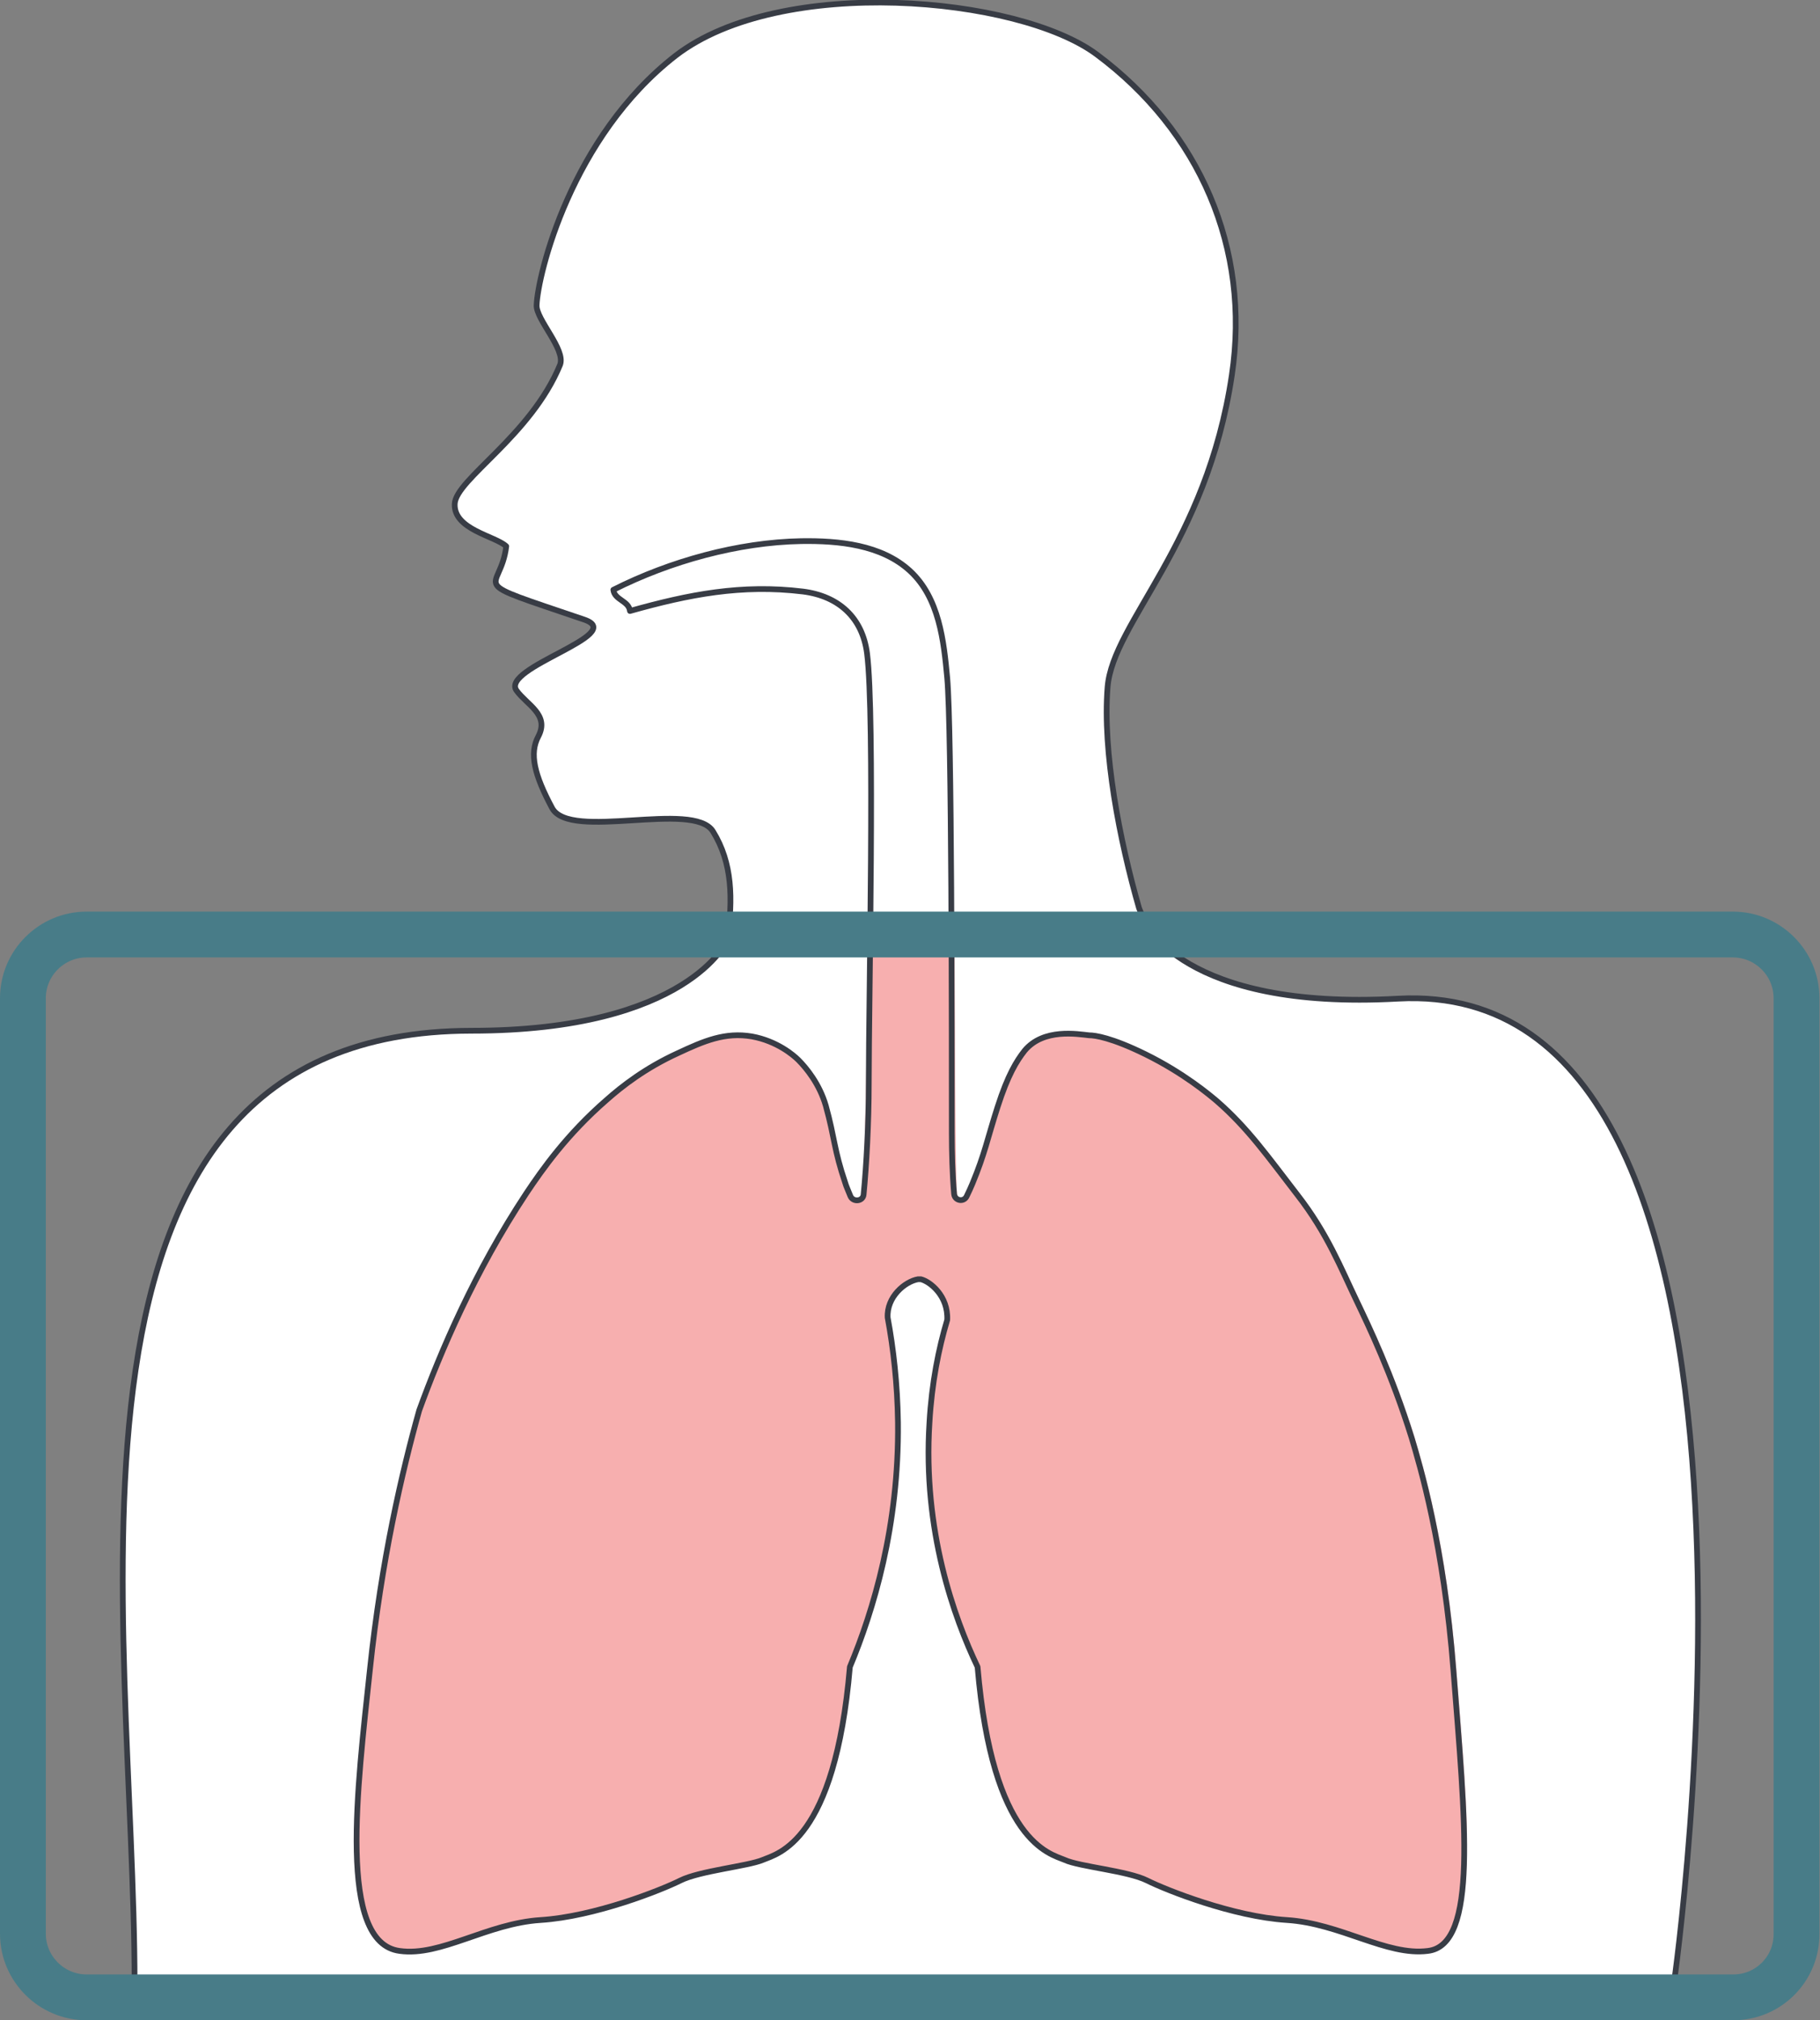 <?xml version="1.0" encoding="utf-8"?>
<!-- Generator: Adobe Illustrator 19.0.1, SVG Export Plug-In . SVG Version: 6.00 Build 0)  -->
<svg version="1.1" id="Layer_1" xmlns="http://www.w3.org/2000/svg" xmlns:xlink="http://www.w3.org/1999/xlink" x="0px" y="0px"
	 viewBox="0 0 317.8 352.8" style="enable-background:new 0 0 317.8 352.8;" xml:space="preserve">
<rect x="0" y="0" width="317.8" height="352.8" fill="#808080" stroke="none"/>
<path style="fill:#FFFFFF;stroke:#383C45;stroke-linecap:round;stroke-linejoin:round;stroke-miterlimit:10;" d="M23.5,346.5
	l133,2.5l135.8-2.7c0,0,25.3-176-48.2-171.9c-37.8,2.1-44.3-13.6-44.3-13.6l-0.9-2.2c-3.4-11.8-6.4-27.3-5.5-38.6
	c0.9-11.3,17.3-24.9,21.7-54.5c3.3-22.1-5.6-42.6-23.6-56c-13.7-10.2-55.2-13.9-73.5,0.2C99.7,23.9,93.9,48,93.7,53.3
	c-0.1,2.5,5.1,7.7,4.1,10.4c-5.1,12.4-18.2,20-18.4,24.3c-0.2,4.5,7.1,5.6,9,7.4c-1,8.4-7.9,5.5,13.6,12.8
	c7.7,2.6-14.7,8.4-11.8,12.4c1.8,2.5,5.8,4.2,3.8,8c-1.6,3-0.7,6.7,2.4,12.5c3.1,5.8,24.7-1.4,28.1,4.1c3.4,5.5,3.5,11.7,2.5,19
	c0,0-6.8,15.8-44.7,15.8C4.4,180.1,23.5,282.2,23.5,346.5z"/>
<path style="opacity:0.5;fill:#F16161;" d="M151.5,166.5c0,6.7-0.4,37.2-0.9,42.3c-0.1,1.2-1.8,1.4-2.3,0.3c-0.4-1-0.8-1.9-0.9-2.3
	c-2-5.9-1.8-7.7-3.4-13.5c-1.1-3.8-3.4-6.6-4.8-8c-0.8-0.8-3.7-3.3-8.1-4.1c-4.7-0.8-8.4,0.8-12.9,2.9c-5.7,2.6-9.8,5.8-12.5,8.2
	c-6.9,6-11.2,12.1-14,16.3c-9,13.6-15,27.7-18.7,37.9c-3,10.7-6.6,26.2-8.6,45.2c-2.2,20.7-5.7,47.8,5.2,49.2
	c7.2,1,15.2-4.8,24.6-5.4c9.4-0.6,21-5.2,24.4-6.9c3.4-1.7,11.8-2.5,14.4-3.6c2.6-1.1,12.6-3.1,15.2-33.7c4.1-9.8,8.6-24.6,8.4-42.7
	c-0.1-6.8-0.8-12.9-1.8-18.3c-0.2-3.6,3-6.3,5.3-6.7c0.2,0,0.3,0,0.5,0c1.6,0.4,4.8,2.9,4.6,7.1c-1.5,5-2.7,11-3.1,17.9
	c-1.2,18.9,4.3,34.1,8.4,42.7c2.6,30.6,12.6,32.6,15.2,33.7c2.6,1.2,11,1.9,14.4,3.6c3.4,1.7,15,6.3,24.4,6.9
	c9.4,0.6,17.4,6.3,24.6,5.4c9.7-1.3,7.2-23.3,5.2-49.2c-1.7-22.1-5.9-36-7.3-40.7c-3.5-11.2-7.5-19.5-9.6-23.9
	c-2.7-5.6-5.1-11.8-10.4-18.6c-5.1-6.6-8.6-11.6-14-16.3c-1.3-1.1-5.8-4.9-12.5-8.2c-5.9-2.9-8.8-3.3-9.8-3.3c-2-0.2-8-1.3-11.3,2.7
	c-1.4,1.8-2.9,4.2-4.7,9.8c-1.8,5.6-2.2,8.1-4.4,13.4c-0.3,0.7-0.6,1.4-1,2.2c-0.5,1.1-2.1,0.8-2.2-0.4c-0.3-3.4-0.4-37.9-0.4-41.2
	L151.5,166.5z"/>
<path style="fill:none;stroke:#383C45;stroke-linecap:round;stroke-linejoin:round;stroke-miterlimit:10;" d="M253.8,291.8
	c-1.7-22.1-5.9-36-7.3-40.7c-3.5-11.2-7.5-19.5-9.6-23.9c-2.7-5.6-5.1-11.8-10.4-18.6c-5.1-6.6-8.6-11.6-14-16.3
	c-1.3-1.1-5.8-4.9-12.5-8.2c-5.9-2.9-8.8-3.3-9.8-3.3c-2-0.2-8-1.3-11.3,2.7c-1.4,1.8-2.9,4.2-4.7,9.8c-1.8,5.6-2.2,8.1-4.4,13.4
	c-0.3,0.7-0.6,1.4-1,2.2c-0.5,1.1-2.1,0.8-2.2-0.4c-0.3-3.4-0.4-7.3-0.4-10.6c0-17.3,0-70.5-0.8-79.5c-0.6-6.5-1.4-14-6.5-18.7
	c-5-4.6-12.5-5.3-19-5.2c-11,0.2-22.9,3.5-32.8,8.5c0.2,1.8,2.7,1.9,2.9,3.7c10.3-2.9,19.5-4.7,30.2-3.4c6.3,0.8,10.4,4.6,11.2,10.8
	c1.4,10.9,0.3,60.3,0.3,75.2c0,6.7-0.4,14.2-0.9,19.3c-0.1,1.2-1.8,1.4-2.3,0.3c-0.4-1-0.8-1.9-0.9-2.3c-2-5.9-1.8-7.7-3.4-13.5
	c-1.1-3.8-3.4-6.6-4.8-8c-0.8-0.8-3.7-3.3-8.1-4.1c-4.7-0.8-8.4,0.8-12.9,2.9c-5.7,2.6-9.8,5.8-12.5,8.2c-6.9,6-11.2,12.1-14,16.3
	c-9,13.6-15,27.7-18.7,37.9c-3,10.7-6.6,26.2-8.6,45.2c-2.2,20.7-5.7,47.8,5.2,49.2c7.2,1,15.2-4.8,24.6-5.4
	c9.4-0.6,21-5.2,24.4-6.9c3.4-1.7,11.8-2.5,14.4-3.6c2.6-1.1,12.6-3.1,15.2-33.7c4.1-9.8,8.6-24.6,8.4-42.7
	c-0.1-6.8-0.8-12.9-1.8-18.3c-0.2-3.6,3-6.3,5.3-6.7c0.2,0,0.3,0,0.5,0c1.6,0.4,4.8,2.9,4.6,7.1c-1.5,5-2.7,11-3.1,17.9
	c-1.2,18.9,4.3,34.1,8.4,42.7c2.6,30.6,12.6,32.6,15.2,33.7c2.6,1.2,11,1.9,14.4,3.6c3.4,1.7,15,6.3,24.4,6.9
	c9.4,0.6,17.4,6.3,24.6,5.4C258.2,339.7,255.8,317.7,253.8,291.8z"/>
<path style="fill:none;stroke:#487C88;stroke-width:8;stroke-miterlimit:10;" d="M302.7,348.8H15.1c-6.1,0-11.1-5-11.1-11.1V174.3
	c0-6.1,5-11.1,11.1-11.1h287.5c6.1,0,11.1,5,11.1,11.1v163.3C313.8,343.8,308.8,348.8,302.7,348.8z"/>
<g>
</g>
<g>
</g>
<g>
</g>
<g>
</g>
<g>
</g>
<g>
</g>
</svg>
